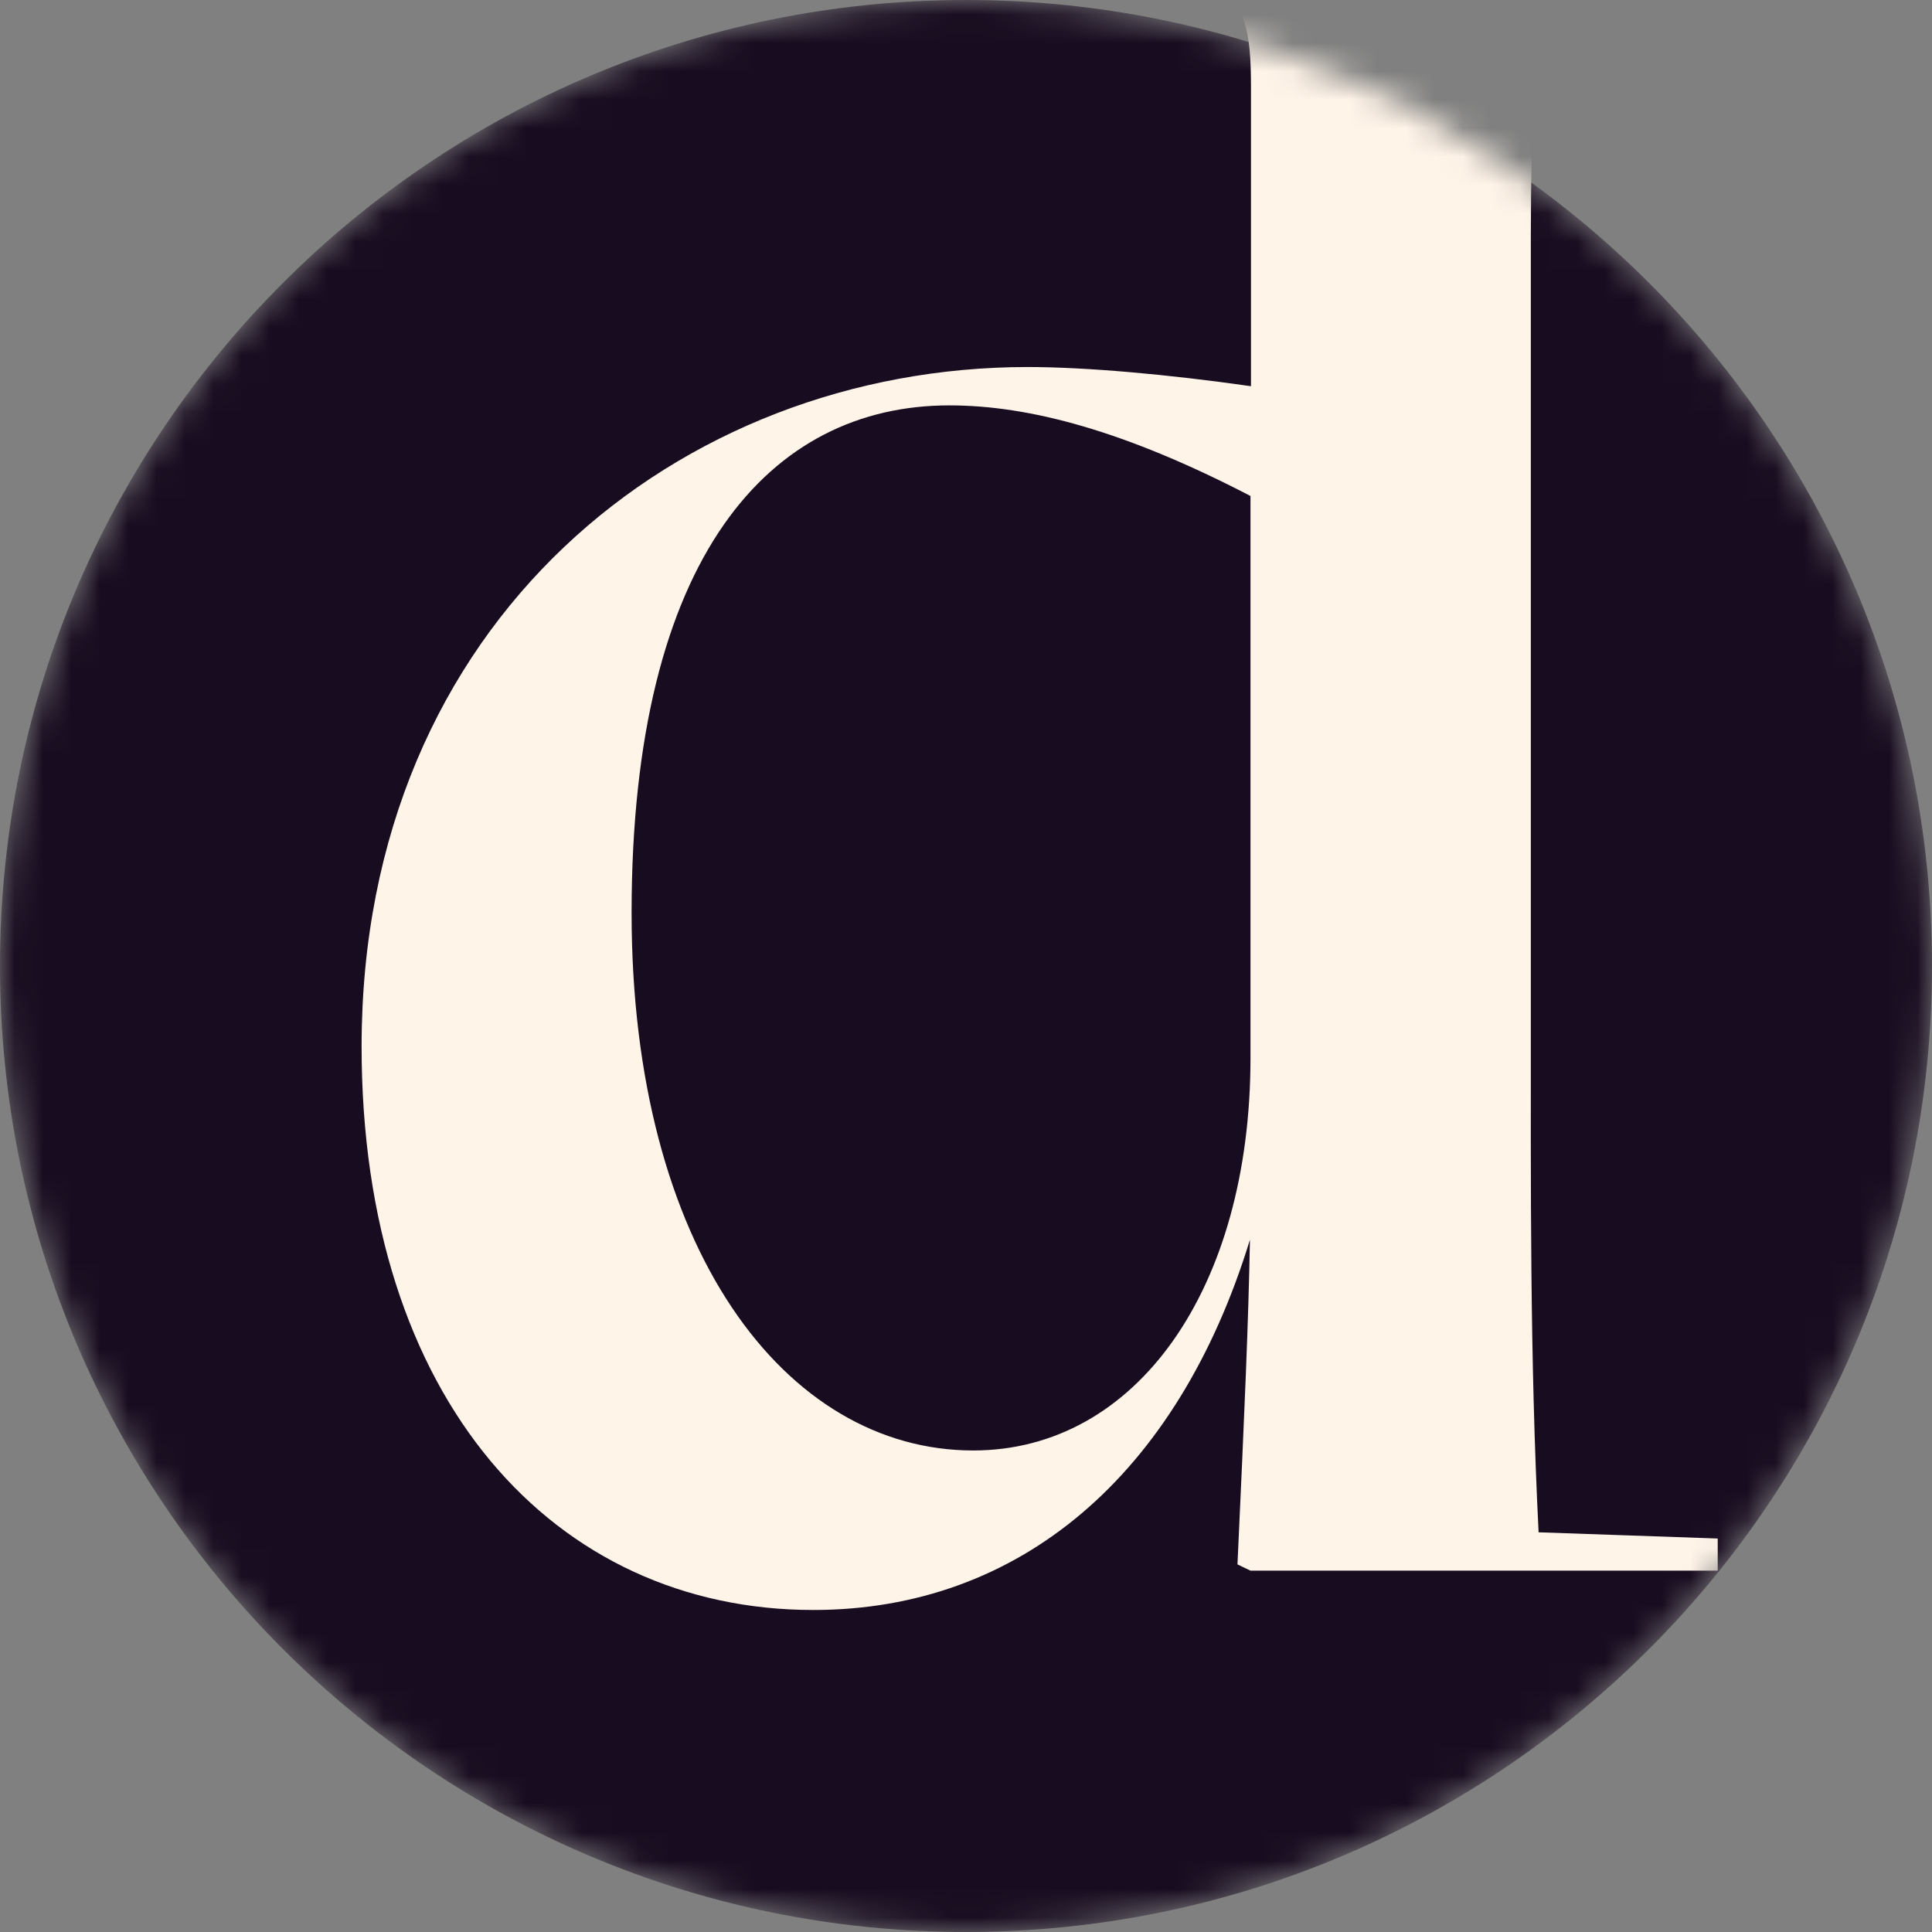 <svg width="68" height="68" viewBox="0 0 68 68" fill="none" xmlns="http://www.w3.org/2000/svg">
<rect x="0" y="0" width="68" height="68" fill="#808080" stroke="none"/>
<mask id="mask0" mask-type="alpha" maskUnits="userSpaceOnUse" x="0" y="0" width="68" height="68">
<path d="M34 68C52.778 68 68 52.778 68 34C68 15.222 52.778 0 34 0C15.222 0 0 15.222 0 34C0 52.778 15.222 68 34 68Z" fill="#2A0D3D"/>
</mask>
<g mask="url(#mask0)">
<path d="M34 68C52.778 68 68 52.778 68 34C68 15.222 52.778 0 34 0C15.222 0 0 15.222 0 34C0 52.778 15.222 68 34 68Z" fill="#180C20"/>
<path d="M53.88 35.923V8.325C53.88 4.825 54.063 -0.971 54.337 -6.166L53.88 -6.403C47.594 -4.544 43.062 -3.578 35.113 -2.758V-1.846C43.299 -1.336 44.03 -0.753 44.03 3.039V13.593C41.088 13.173 38.201 12.918 36.172 12.918C23.91 12.918 12.727 21.85 12.727 36.834C12.727 49.284 19.524 56.666 28.625 56.666C35.88 56.666 41.453 51.927 43.994 43.633C43.938 46.604 43.811 49.503 43.555 55.062L44.012 55.281H60.458V54.151L54.154 53.932C53.844 47.825 53.88 41.574 53.88 35.923ZM34.254 51.052C27.639 51.052 22.23 43.943 22.23 32.131C22.23 19.554 27.127 14.268 33.413 14.268C36.246 14.268 39.627 15.179 44.013 17.457V37.235C44.013 45.365 39.992 51.052 34.254 51.052Z" fill="#FFF4E8"/>
</g>
</svg>
